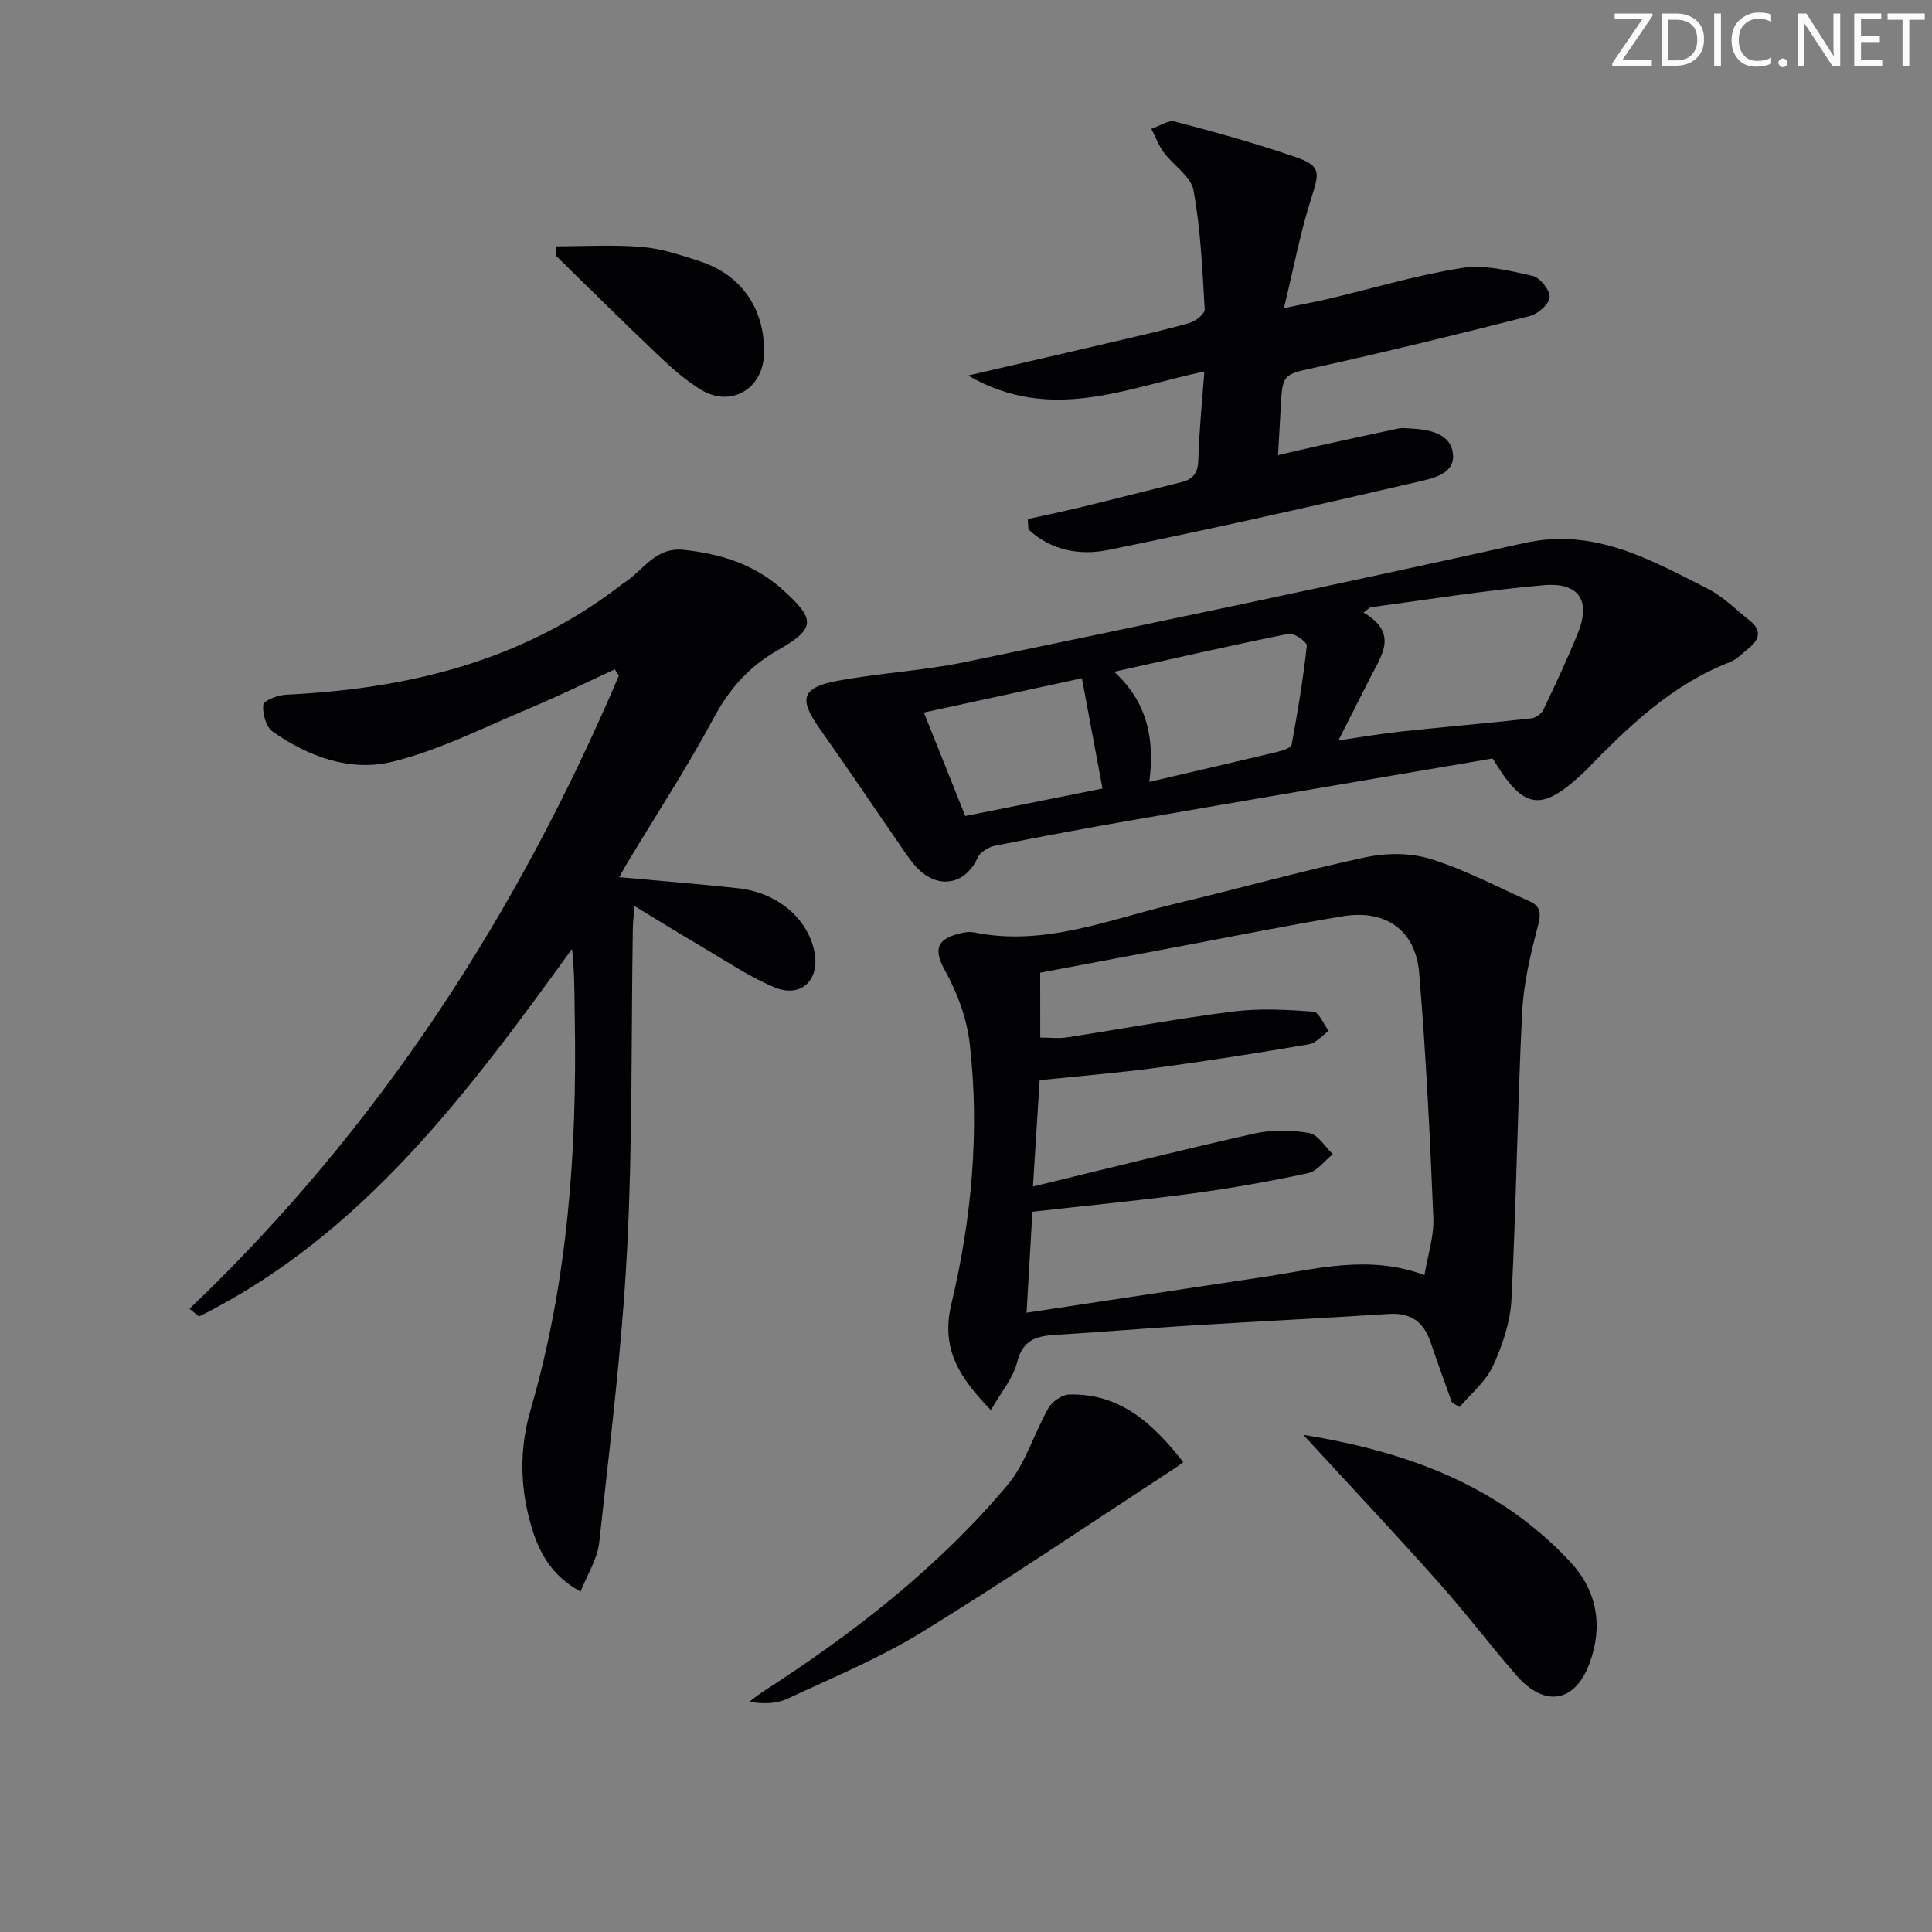 <svg enable-background="new 0 0 400 400" viewBox="0 0 400 400" xmlns="http://www.w3.org/2000/svg"><rect x="0" y="0" width="400" height="400" fill="#808080" stroke="none"/><g fill="#fafbfa"><path d="m342.2 3.2-6.3 9.2h6.1v1.2h-8.2v-.5l6.2-9.1h-5.7v-1.2h7.8v.4z"/><path d="m344 13.7v-10.9h3.1c1.6 0 3 .5 4.1 1.4 1.1 1 1.6 2.2 1.6 3.9s-.5 3-1.6 4-2.5 1.5-4.2 1.5h-3zm1.4-9.6v8.4h1.6c1.4 0 2.5-.4 3.2-1.1.8-.8 1.2-1.8 1.2-3.2s-.4-2.4-1.2-3.1-1.8-1-3.1-1z"/><path d="m356.3 2.8v10.9h-1.4v-10.9z"/><path d="m366.6 13.2c-.8.4-1.8.6-3 .6-1.6 0-2.8-.5-3.7-1.5s-1.4-2.3-1.4-3.9c0-1.7.5-3.2 1.6-4.2s2.4-1.6 4-1.6c1 0 1.9.1 2.6.4v1.5c-.8-.4-1.6-.6-2.6-.6-1.2 0-2.2.4-3 1.2s-1.1 1.9-1.1 3.3c0 1.3.4 2.3 1.1 3.1s1.6 1.1 2.8 1.1c1.1 0 2-.2 2.8-.7v1.3z"/><path d="m368.2 13c0-.3.1-.5.3-.6.2-.2.4-.3.6-.3.3 0 .5.1.7.3s.3.4.3.6-.1.5-.3.6c-.2.2-.4.3-.7.3s-.5-.1-.6-.3c-.2-.2-.3-.4-.3-.6z"/><path d="m381.1 13.7h-1.7l-5.5-8.4c-.2-.2-.3-.5-.4-.7 0 .2.1.8.1 1.5v7.6h-1.4v-10.9h1.8l5.3 8.3c.3.4.4.6.4.8 0-.3-.1-.8-.1-1.6v-7.5h1.4v10.9z"/><path d="m389.7 13.7h-5.8v-10.9h5.6v1.2h-4.2v3.5h3.9v1.2h-3.9v3.7h4.4z"/><path d="m398.4 4.1h-3.1v9.6h-1.4v-9.6h-3.1v-1.3h7.7v1.3z"/></g><path d="m128.2 181.61c8.74.8 16.68 1.43 24.6 2.29 8.11.89 14.36 6.18 15.8 13.05 1.24 5.91-2.74 9.8-8.32 7.44-5.3-2.24-10.16-5.55-15.16-8.48-4.39-2.57-8.71-5.26-13.75-8.32-.18 2.22-.33 3.31-.35 4.4-.35 22.31-.04 44.65-1.2 66.91-1.05 20.2-3.56 40.33-5.76 60.46-.37 3.39-2.45 6.59-3.86 10.17-5.99-3.28-8.5-8.01-10.06-13.09-2.48-8.07-2.7-16.27-.29-24.54 7.71-26.45 9.63-53.58 9.15-80.97-.08-4.76-.01-9.51-.57-14.47-21.63 29.89-43.4 59.26-77.23 76.11-.65-.54-1.31-1.07-1.96-1.61 39.18-37.37 67.86-81.69 88.89-131.07-.28-.44-.55-.87-.83-1.31-5.91 2.71-11.75 5.59-17.75 8.1-9.33 3.91-18.51 8.61-28.24 11.02-8.71 2.15-17.45-1-24.88-6.25-1.36-.96-2.12-3.74-1.92-5.54.1-.88 3.01-1.99 4.7-2.08 24.88-1.2 48.32-6.75 68.6-22.13.53-.4 1.06-.82 1.61-1.18 3.86-2.56 6.32-7.31 12.17-6.68 7.65.83 14.58 2.98 20.4 8.2 6.97 6.26 6.91 8.09-1.03 12.62-5.83 3.33-9.9 7.87-13.11 13.85-5.59 10.39-12.05 20.3-18.14 30.42-.4.69-.77 1.38-1.51 2.68z" fill="#010104"/><path d="m300.6 290.36c-1.49-4.18-3.02-8.34-4.44-12.54-1.42-4.18-4.12-6.07-8.65-5.78-13.59.88-27.2 1.54-40.8 2.38-9.45.58-18.88 1.39-28.33 1.96-3.89.24-6.65 1.08-7.79 5.64-.82 3.31-3.32 6.21-5.44 9.93-6.55-6.77-10.39-12.66-8.19-21.92 4.21-17.68 5.89-35.77 3.82-53.91-.6-5.28-2.63-10.71-5.23-15.38-2.78-4.99-.64-6.64 3.63-7.58.8-.18 1.69-.28 2.48-.12 14.52 2.98 27.83-2.64 41.45-5.88 13.22-3.15 26.33-6.82 39.61-9.67 4.31-.92 9.33-.94 13.5.36 7.05 2.19 13.68 5.72 20.46 8.75 2.45 1.09 2.37 2.67 1.69 5.25-1.54 5.86-2.95 11.89-3.24 17.91-.96 19.75-1.2 39.54-2.2 59.3-.24 4.67-1.86 9.48-3.83 13.77-1.48 3.21-4.55 5.69-6.91 8.49-.53-.33-1.06-.65-1.59-.96zm-85.23-75.54c2.14 0 3.83.22 5.45-.03 11.48-1.77 22.92-3.9 34.44-5.36 5.47-.69 11.11-.39 16.64.01 1.16.08 2.14 2.6 3.2 3.99-1.36.96-2.62 2.53-4.11 2.78-10.46 1.78-20.95 3.44-31.47 4.85-8.02 1.07-16.09 1.73-24.27 2.58-.46 7.23-.89 14.1-1.39 22.02 15.96-3.86 30.9-7.63 45.93-10.99 3.61-.81 7.62-.73 11.27-.08 1.83.32 3.27 2.84 4.88 4.37-1.7 1.36-3.23 3.52-5.13 3.93-7.94 1.71-15.95 3.13-24 4.21-10.82 1.45-21.69 2.49-33.06 3.77-.38 6.62-.78 13.46-1.21 20.91 16.85-2.54 32.9-4.98 48.96-7.38 10.92-1.63 21.82-4.73 33.42-.41.67-4.07 2-8 1.84-11.86-.7-16.92-1.52-33.86-2.94-50.73-.75-8.86-6.98-13.15-15.79-11.7-10.95 1.8-21.84 4-32.75 6.05-9.92 1.86-19.84 3.73-29.92 5.63.01 4.42.01 8.7.01 13.44z" fill="#010104"/><path d="m309.04 157.03c-24.43 4.17-49.09 8.35-73.73 12.62-9.79 1.69-19.57 3.51-29.31 5.45-1.33.27-3.05 1.31-3.57 2.46-2.27 5.02-7.15 6.54-11.47 3.12-1.27-1.01-2.32-2.38-3.26-3.73-6.05-8.72-11.95-17.55-18.08-26.22-4.23-5.99-3.67-8.37 3.62-9.74 8.78-1.66 17.8-2.1 26.54-3.91 38.64-8.01 77.27-16.1 115.8-24.65 14.53-3.22 26.09 3.44 37.99 9.46 3.2 1.62 5.85 4.34 8.71 6.6 2.47 1.95 2.05 3.9-.2 5.7-1.29 1.04-2.51 2.35-4 2.93-11.98 4.66-20.93 13.3-29.65 22.27-.12.12-.23.24-.35.35-8.98 8.49-12.57 8.08-19.04-2.71zm-25.34-31.3c-.47.36-.93.72-1.4 1.08 7.22 4.27 3.82 8.72 1.56 13.17-2.12 4.15-4.22 8.31-6.75 13.31 5.14-.74 9.04-1.42 12.97-1.84 8.97-.95 17.95-1.73 26.91-2.71.92-.1 2.14-.94 2.53-1.76 2.5-5.22 4.95-10.47 7.13-15.82 2.75-6.74.34-10.64-7.04-10-12.01 1.03-23.94 2.99-35.91 4.57zm-45.75 36.15c9.43-2.2 17.99-4.17 26.53-6.22 1.08-.26 2.82-.82 2.94-1.49 1.26-6.79 2.39-13.62 3.14-20.48.08-.73-2.64-2.7-3.73-2.48-11.84 2.38-23.61 5.08-36.15 7.87 6.97 6.4 8.39 14.04 7.27 22.8zm-46.67-14.36c3.01 7.52 5.75 14.37 8.57 21.42 9.5-1.9 18.66-3.73 28.41-5.68-1.43-7.67-2.8-15.04-4.26-22.84-11.05 2.4-21.49 4.67-32.72 7.1z" fill="#010104"/><path d="m212.78 107.47c3.72-.83 7.45-1.6 11.16-2.5 6.91-1.68 13.8-3.45 20.71-5.16 2.39-.6 3.38-1.9 3.45-4.56.16-5.93.77-11.84 1.25-18.34-16.29 3.42-31.81 10.74-48.92.84 10.65-2.47 20.05-4.63 29.45-6.83 5.49-1.29 11-2.52 16.42-4.06 1.26-.36 3.17-1.91 3.12-2.82-.48-8.24-.84-16.56-2.32-24.65-.52-2.87-4.14-5.12-6.13-7.8-1.09-1.47-1.74-3.27-2.59-4.92 1.64-.54 3.49-1.87 4.89-1.5 8.33 2.18 16.65 4.48 24.79 7.29 5.45 1.88 5.18 3.09 3.42 8.58-2.24 6.98-3.59 14.25-5.66 22.75 4.31-.89 6.82-1.34 9.29-1.93 9.19-2.18 18.29-4.93 27.59-6.38 4.69-.73 9.81.56 14.58 1.63 1.54.34 3.62 2.93 3.56 4.41-.06 1.4-2.41 3.48-4.1 3.91-14.62 3.72-29.27 7.3-44 10.57-7.16 1.59-7.23 1.26-7.6 8.72-.14 2.81-.32 5.62-.54 9.51 2.8-.65 5.37-1.26 7.96-1.83 5.63-1.24 11.26-2.49 16.9-3.67.8-.17 1.66-.08 2.49-.03 3.79.23 8.18.9 8.83 4.97.71 4.45-4.15 5.37-7.25 6.09-21.3 4.94-42.64 9.75-64.07 14.1-5.83 1.19-11.86.14-16.53-4.25-.04-.71-.1-1.43-.15-2.14z" fill="#010104"/><path d="m244.98 302.72c-.92.66-1.44 1.07-2 1.43-17.37 11.33-34.55 22.98-52.21 33.83-8.74 5.36-18.35 9.34-27.68 13.7-2.27 1.06-4.98 1.18-7.94.64.97-.72 1.91-1.51 2.93-2.16 18.69-12.04 36.15-25.63 50.51-42.7 3.78-4.5 5.49-10.71 8.48-15.94.77-1.34 2.78-2.75 4.25-2.8 10.38-.29 17.23 5.75 23.66 14z" fill="#010104"/><path d="m269.83 297.07c21.53 3.47 40.56 10.47 55.3 26.32 5.6 6.02 6.75 13.33 4.01 20.86-3.01 8.29-9.32 9.31-15.13 2.67-5.57-6.38-10.68-13.16-16.32-19.47-8.94-10.04-18.15-19.83-27.86-30.38z" fill="#010104"/><path d="m115.04 51c5.96 0 11.95-.37 17.87.13 4.06.34 8.08 1.69 12 2.97 8.73 2.85 13.58 10.07 13.26 19.31-.24 7.12-6.85 11-12.97 7.32-3.23-1.94-6.14-4.54-8.89-7.15-7.16-6.79-14.17-13.76-21.23-20.65-.02-.65-.03-1.29-.04-1.93z" fill="#010104"/></svg>
